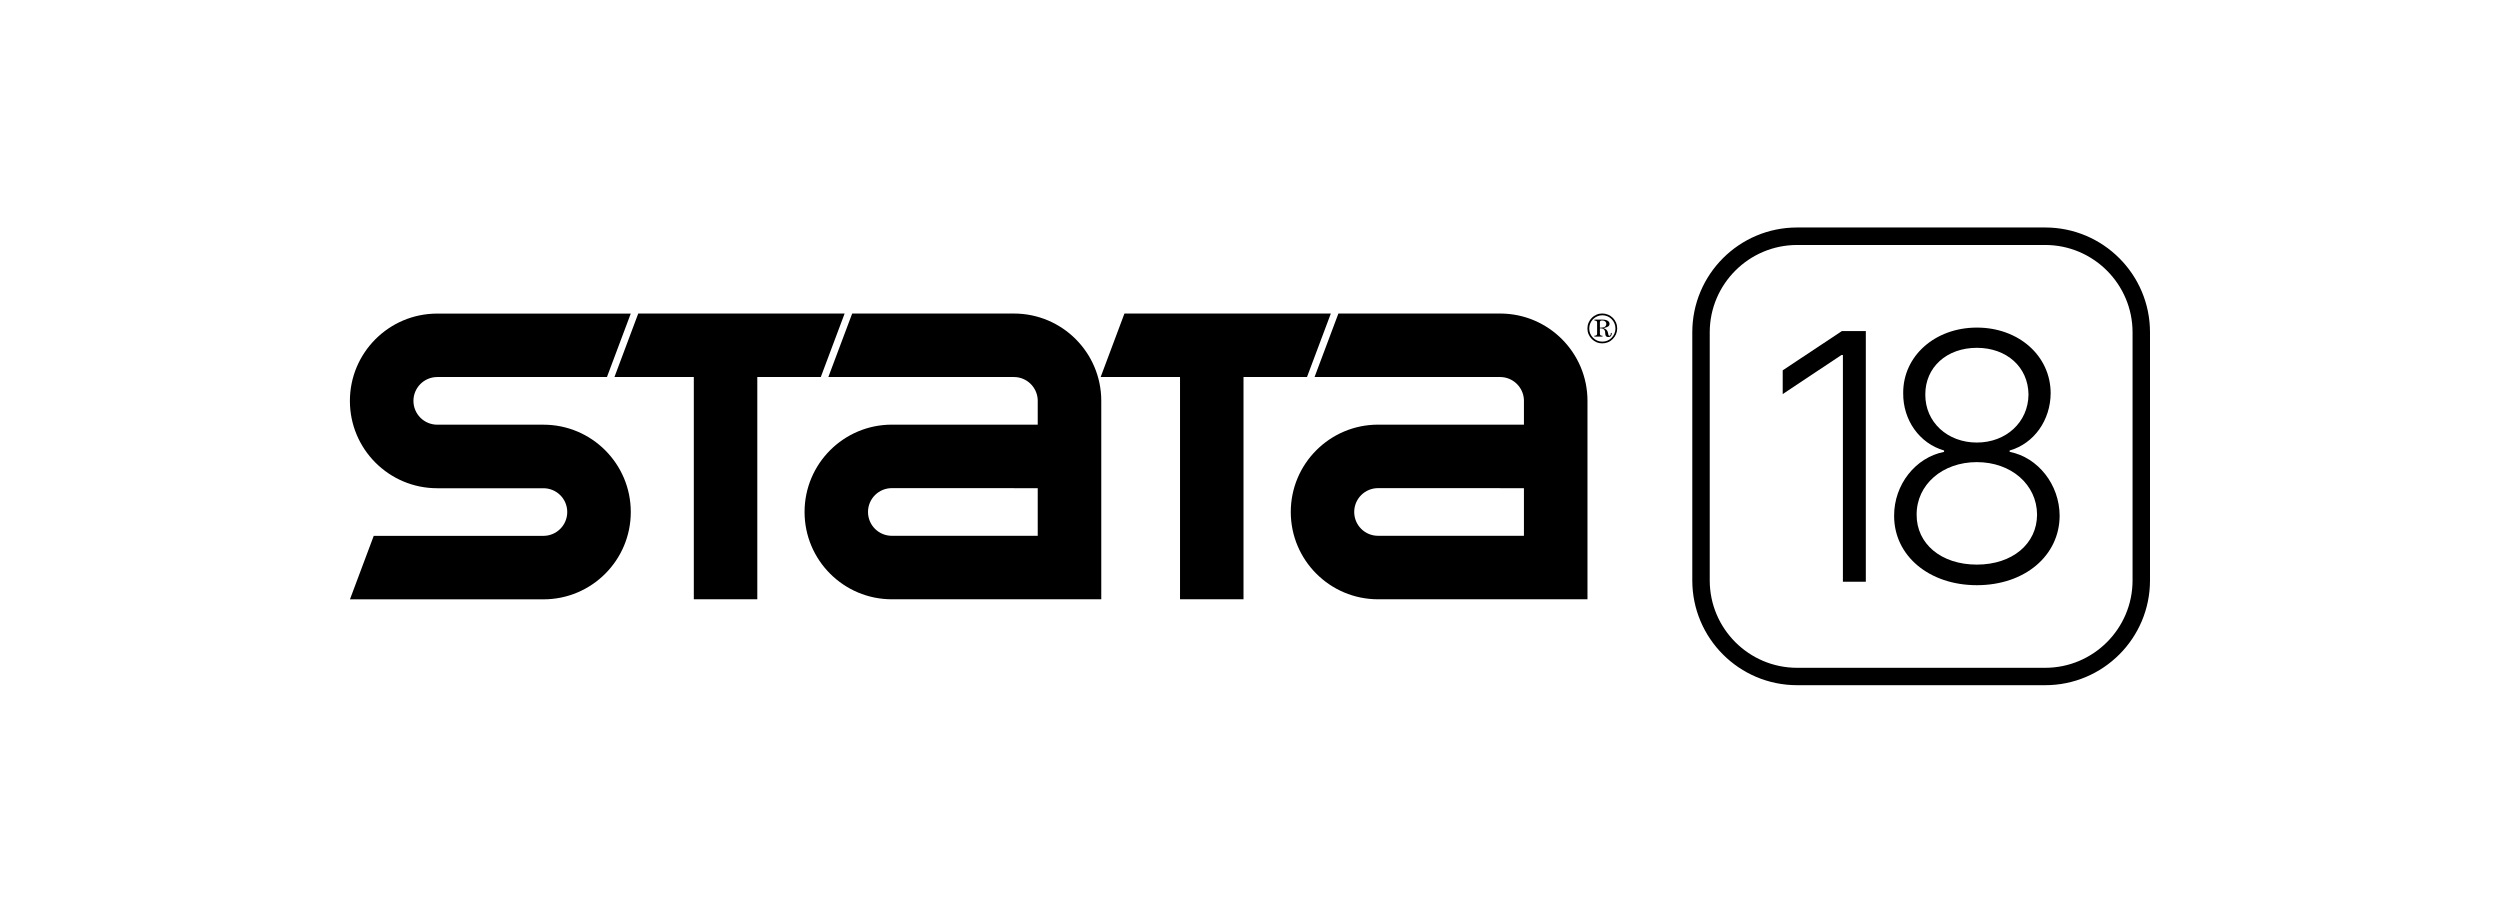 <?xml version="1.0" encoding="UTF-8"?>
<svg id="Layer_1" data-name="Layer 1" xmlns="http://www.w3.org/2000/svg" viewBox="0 0 493 180">
  <g>
    <polygon points="367.94 114.72 363.42 114.72 363.42 70.01 363.13 70.01 351.55 77.71 351.55 73.03 363.23 65.28 367.94 65.28 367.94 114.72"/>
    <path d="m396.3,89.11v-.27c4.83-1.38,8.06-5.99,8.09-11.3-.02-7.39-6.32-12.94-14.55-12.94s-14.58,5.58-14.53,12.94c-.05,5.31,3.21,9.9,8.06,11.3v.27c-5.65,1.11-9.87,6.47-9.85,12.6-.02,7.84,6.85,13.69,16.32,13.69s16.29-5.84,16.32-13.69c-.02-6.13-4.25-11.51-9.85-12.6Zm-16.63-11.3c-.02-5.41,4.25-9.22,10.16-9.22s10.14,3.81,10.19,9.22c-.05,5.45-4.42,9.46-10.19,9.46s-10.19-4.01-10.16-9.46Zm10.16,33.53c-7.07,0-11.9-4.13-11.87-9.85-.02-5.91,5.07-10.36,11.87-10.36s11.85,4.44,11.88,10.36c-.02,5.72-4.83,9.85-11.88,9.85Z"/>
  </g>
  <path d="m403.31,48.31c9.5,0,17.23,7.73,17.23,17.23v48.92c0,9.5-7.73,17.23-17.23,17.23h-48.92c-9.5,0-17.23-7.73-17.23-17.23v-48.92c0-9.5,7.73-17.23,17.23-17.23h48.92m0-3.45h-48.92c-11.42,0-20.67,9.26-20.67,20.67v48.92c0,11.42,9.26,20.67,20.67,20.67h48.92c11.42,0,20.67-9.26,20.67-20.67v-48.92c0-11.42-9.26-20.67-20.67-20.67h0Z"/>
  <g>
    <path d="m124.39,61.83l-4.7,12.52h-33.46c-2.59,0-4.7,2.1-4.7,4.7s2.1,4.7,4.7,4.7h20.94c9.51,0,17.22,7.71,17.22,17.22s-7.71,17.22-17.22,17.22h-38.16l4.69-12.52h33.46c2.59,0,4.7-2.1,4.7-4.7s-2.1-4.69-4.7-4.69h-20.94c-9.51,0-17.22-7.71-17.22-17.22s7.71-17.22,17.22-17.22h38.16Z"/>
    <polygon points="221.74 61.83 217.05 74.35 232.7 74.35 232.7 118.17 245.22 118.17 245.22 74.35 257.74 74.35 262.44 61.83 221.74 61.83"/>
    <path d="m295.82,96.26h-24.07c-2.59,0-4.7,2.1-4.7,4.7s2.1,4.7,4.7,4.7h28.77v-9.39h-4.7Zm-11.55-12.52h.81s15.44,0,15.44,0v-4.9c-.12-2.5-2.18-4.49-4.7-4.49h-36.59l4.7-12.52h31.9c9.51,0,17.22,7.71,17.22,17.22v39.13h-41.29c-9.51,0-17.22-7.71-17.22-17.22s7.71-17.22,17.22-17.22h12.52Z"/>
    <path d="m199.94,96.26h-24.07c-2.59,0-4.7,2.1-4.7,4.7s2.1,4.7,4.7,4.7h28.77v-9.39h-4.7Zm-6.26-12.52h.81s10.15,0,10.15,0v-4.9c-.12-2.5-2.17-4.49-4.7-4.49h-36.59l4.7-12.52h31.9c9.51,0,17.22,7.71,17.22,17.22v39.13h-41.29c-9.51,0-17.22-7.71-17.22-17.22s7.71-17.22,17.22-17.22h17.81Z"/>
    <polygon points="125.86 61.83 121.17 74.35 136.82 74.35 136.82 118.17 149.34 118.17 149.34 74.35 161.86 74.35 166.56 61.83 125.86 61.83"/>
    <path d="m315.5,63.5c0-.1.04-.17.11-.22.07-.05.18-.08.33-.08.25,0,.45.06.6.19.15.12.22.29.22.49,0,.23-.09.41-.26.54-.17.13-.42.19-.73.19-.05,0-.1,0-.14,0-.04,0-.09,0-.13,0v-1.1Zm-1.08-.29c.21.01.35.05.42.1.07.06.11.17.11.32v2.16c0,.15-.04.26-.12.32-.08.06-.22.09-.42.1v.17h1.61v-.17c-.2,0-.34-.04-.41-.1-.07-.06-.11-.17-.11-.32v-1.04h.14c.24,0,.43.05.57.14.14.09.24.23.3.42.02.06.03.2.04.4,0,.21.04.36.09.48.04.09.11.16.2.2.09.05.2.07.33.07.22,0,.39-.06.5-.19.11-.13.17-.31.17-.56v-.05h-.18c0,.18-.03.32-.07.42-.05.1-.12.14-.21.14-.13,0-.21-.12-.24-.37-.02-.11-.03-.2-.05-.26-.06-.24-.16-.42-.3-.56-.14-.14-.33-.24-.59-.33.41-.08.72-.18.91-.31.19-.13.29-.31.29-.52,0-.26-.12-.46-.36-.61-.24-.15-.56-.23-.97-.23h-1.64v.18Zm2.55-.85c.32.13.6.32.84.57.24.23.42.51.56.84.13.33.2.66.2,1.01s-.07.68-.2.99c-.13.31-.32.6-.57.85-.24.25-.52.44-.83.56-.31.13-.64.19-.99.19s-.68-.06-.99-.19-.59-.32-.83-.56c-.25-.25-.44-.53-.57-.84-.13-.31-.19-.64-.19-1s.06-.68.19-.99c.13-.32.32-.6.56-.85.25-.25.53-.44.85-.57.32-.13.65-.2.99-.2s.66.07.98.2m-2.12-.32c-.36.15-.68.36-.95.64-.28.28-.49.6-.64.96-.15.36-.22.73-.22,1.12s.07.78.22,1.13c.15.35.36.67.64.95.28.28.6.49.95.64.35.15.72.22,1.1.22.4,0,.78-.07,1.13-.21.35-.14.66-.35.94-.63.28-.28.5-.61.66-.97.15-.36.23-.74.23-1.12s-.07-.77-.22-1.14c-.15-.36-.36-.68-.63-.95s-.59-.49-.96-.64c-.36-.15-.74-.23-1.12-.23s-.78.07-1.14.22"/>
  </g>
</svg>